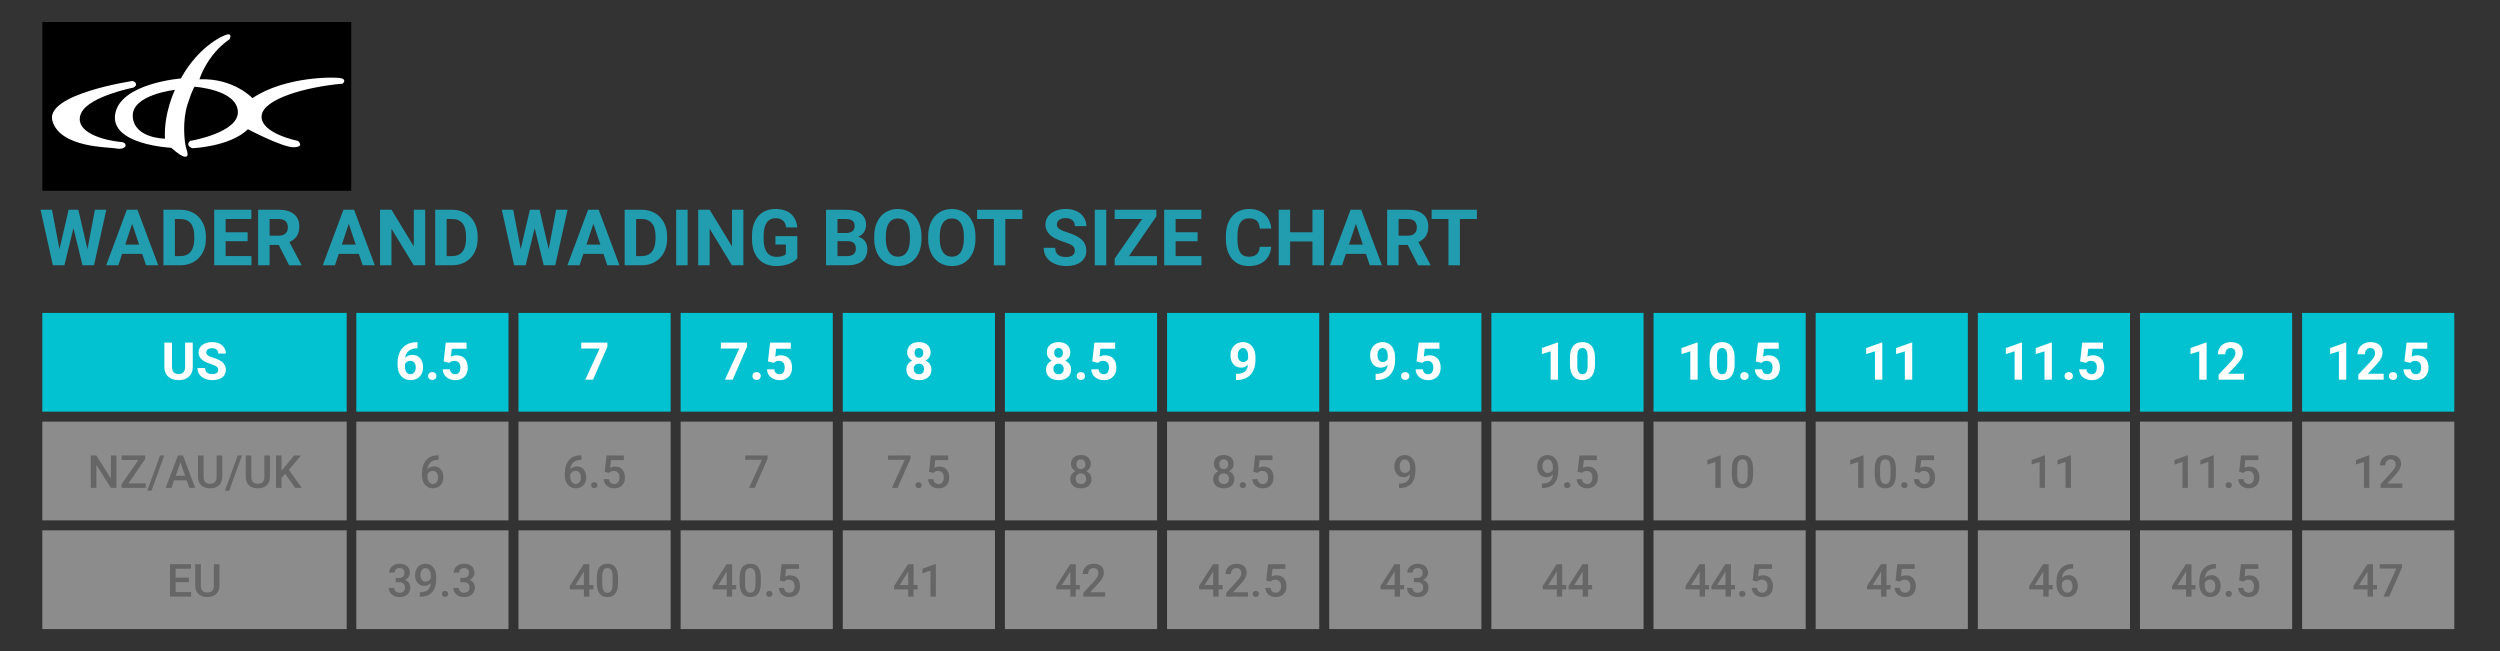 <?xml version="1.0" encoding="utf-8"?>
<!-- Generator: Adobe Illustrator 22.0.1, SVG Export Plug-In . SVG Version: 6.00 Build 0)  -->
<svg version="1.1" xmlns="http://www.w3.org/2000/svg" xmlns:xlink="http://www.w3.org/1999/xlink" x="0px" y="0px"
	 viewBox="0 0 768 200" style="enable-background:new 0 0 768 200;" xml:space="preserve">
<rect x="0" y="0" width="768" height="200" fill="#333333" stroke="none"/>
<style type="text/css">
	.st0{fill:#02C2D1;}
	.st1{opacity:0.5;enable-background:new    ;}
	.st2{fill:#E6E6E6;}
	.st3{fill:#219DAF;}
	.st4{fill:#FFFFFF;}
	.st5{fill:#666666;}
</style>
<g id="box">
	<g>
		<rect x="13" y="96.126" class="st0" width="93.5" height="30.333"/>
	</g>
	<g class="st1">
		<rect x="13" y="129.522" class="st2" width="93.5" height="30.333"/>
	</g>
	<g class="st1">
		<rect x="13" y="162.918" class="st2" width="93.5" height="30.333"/>
	</g>
	<g>
		<rect x="109.459" y="96.126" class="st0" width="46.75" height="30.333"/>
	</g>
	<g class="st1">
		<rect x="109.459" y="129.522" class="st2" width="46.75" height="30.333"/>
	</g>
	<g class="st1">
		<rect x="109.459" y="162.918" class="st2" width="46.75" height="30.333"/>
	</g>
	<g>
		<rect x="159.272" y="96.126" class="st0" width="46.75" height="30.333"/>
	</g>
	<g class="st1">
		<rect x="159.272" y="129.522" class="st2" width="46.75" height="30.333"/>
	</g>
	<g class="st1">
		<rect x="159.272" y="162.918" class="st2" width="46.75" height="30.333"/>
	</g>
	<g>
		<rect x="209.084" y="96.126" class="st0" width="46.75" height="30.333"/>
	</g>
	<g class="st1">
		<rect x="209.084" y="129.522" class="st2" width="46.75" height="30.333"/>
	</g>
	<g class="st1">
		<rect x="209.084" y="162.918" class="st2" width="46.75" height="30.333"/>
	</g>
	<g>
		<rect x="258.897" y="96.126" class="st0" width="46.75" height="30.333"/>
	</g>
	<g class="st1">
		<rect x="258.897" y="129.522" class="st2" width="46.75" height="30.333"/>
	</g>
	<g class="st1">
		<rect x="258.897" y="162.918" class="st2" width="46.75" height="30.333"/>
	</g>
	<g>
		<rect x="308.71" y="96.126" class="st0" width="46.75" height="30.333"/>
	</g>
	<g class="st1">
		<rect x="308.71" y="129.522" class="st2" width="46.75" height="30.333"/>
	</g>
	<g class="st1">
		<rect x="308.71" y="162.918" class="st2" width="46.75" height="30.333"/>
	</g>
	<g>
		<rect x="358.523" y="96.126" class="st0" width="46.75" height="30.333"/>
	</g>
	<g class="st1">
		<rect x="358.523" y="129.522" class="st2" width="46.75" height="30.333"/>
	</g>
	<g class="st1">
		<rect x="358.523" y="162.918" class="st2" width="46.75" height="30.333"/>
	</g>
	<g>
		<rect x="408.336" y="96.126" class="st0" width="46.75" height="30.333"/>
	</g>
	<g class="st1">
		<rect x="408.336" y="129.522" class="st2" width="46.75" height="30.333"/>
	</g>
	<g class="st1">
		<rect x="408.336" y="162.918" class="st2" width="46.75" height="30.333"/>
	</g>
	<g>
		<rect x="458.149" y="96.126" class="st0" width="46.75" height="30.333"/>
	</g>
	<g class="st1">
		<rect x="458.149" y="129.522" class="st2" width="46.75" height="30.333"/>
	</g>
	<g class="st1">
		<rect x="458.149" y="162.918" class="st2" width="46.75" height="30.333"/>
	</g>
	<g>
		<rect x="507.961" y="96.126" class="st0" width="46.75" height="30.333"/>
	</g>
	<g class="st1">
		<rect x="507.961" y="129.522" class="st2" width="46.75" height="30.333"/>
	</g>
	<g class="st1">
		<rect x="507.961" y="162.918" class="st2" width="46.75" height="30.333"/>
	</g>
	<g>
		<rect x="557.774" y="96.126" class="st0" width="46.75" height="30.333"/>
	</g>
	<g class="st1">
		<rect x="557.774" y="129.522" class="st2" width="46.75" height="30.333"/>
	</g>
	<g class="st1">
		<rect x="557.774" y="162.918" class="st2" width="46.75" height="30.333"/>
	</g>
	<g>
		<rect x="607.587" y="96.126" class="st0" width="46.75" height="30.333"/>
	</g>
	<g class="st1">
		<rect x="607.587" y="129.522" class="st2" width="46.75" height="30.333"/>
	</g>
	<g class="st1">
		<rect x="607.587" y="162.918" class="st2" width="46.75" height="30.333"/>
	</g>
	<g>
		<rect x="657.4" y="96.126" class="st0" width="46.75" height="30.333"/>
	</g>
	<g class="st1">
		<rect x="657.4" y="129.522" class="st2" width="46.75" height="30.333"/>
	</g>
	<g class="st1">
		<rect x="657.4" y="162.918" class="st2" width="46.75" height="30.333"/>
	</g>
	<g>
		<rect x="707.213" y="96.126" class="st0" width="46.75" height="30.333"/>
	</g>
	<g class="st1">
		<rect x="707.213" y="129.522" class="st2" width="46.75" height="30.333"/>
	</g>
	<g class="st1">
		<rect x="707.213" y="162.918" class="st2" width="46.75" height="30.333"/>
	</g>
</g>
<g id="text">
	<title>Musto_Tops_768</title>
	<g>
		<path class="st3" d="M26.862,76.576l2.297-12.141h3.504l-3.785,17.063h-3.539l-2.777-11.414l-2.777,11.414h-3.539L12.46,64.436
			h3.504l2.309,12.117l2.813-12.117h2.977L26.862,76.576z"/>
		<path class="st3" d="M43.69,77.983h-6.164l-1.172,3.516h-3.738l6.352-17.063h3.258l6.387,17.063h-3.738L43.69,77.983z
			 M38.476,75.135h4.266l-2.145-6.387L38.476,75.135z"/>
		<path class="st3" d="M50.206,81.498V64.436h5.25c1.5,0,2.842,0.338,4.025,1.014s2.107,1.637,2.771,2.883s0.996,2.662,0.996,4.248
			v0.785c0,1.586-0.326,2.996-0.979,4.23s-1.572,2.191-2.76,2.871s-2.527,1.023-4.02,1.031H50.206z M53.722,67.284v11.391h1.699
			c1.375,0,2.426-0.449,3.152-1.348s1.098-2.184,1.113-3.855v-0.902c0-1.734-0.359-3.049-1.078-3.943s-1.77-1.342-3.152-1.342
			H53.722z"/>
		<path class="st3" d="M76.069,74.104h-6.75v4.57h7.922v2.824H65.804V64.436h11.414v2.848h-7.898v4.066h6.75V74.104z"/>
		<path class="st3" d="M85.62,75.252h-2.801v6.246h-3.516V64.436h6.34c2.016,0,3.57,0.449,4.664,1.348s1.641,2.168,1.641,3.809
			c0,1.164-0.252,2.135-0.756,2.912s-1.268,1.396-2.291,1.857l3.691,6.973v0.164h-3.773L85.62,75.252z M82.819,72.405h2.836
			c0.883,0,1.566-0.225,2.051-0.674s0.727-1.068,0.727-1.857c0-0.805-0.229-1.438-0.686-1.898s-1.158-0.691-2.104-0.691h-2.824
			V72.405z"/>
		<path class="st3" d="M110.229,77.983h-6.164l-1.172,3.516h-3.738l6.352-17.063h3.258l6.387,17.063h-3.738L110.229,77.983z
			 M105.015,75.135h4.266l-2.145-6.387L105.015,75.135z"/>
		<path class="st3" d="M130.62,81.498h-3.516l-6.844-11.227v11.227h-3.516V64.436h3.516l6.855,11.25v-11.25h3.504V81.498z"/>
		<path class="st3" d="M133.69,81.498V64.436h5.25c1.5,0,2.842,0.338,4.025,1.014s2.107,1.637,2.771,2.883s0.996,2.662,0.996,4.248
			v0.785c0,1.586-0.326,2.996-0.979,4.23s-1.572,2.191-2.76,2.871s-2.527,1.023-4.02,1.031H133.69z M137.206,67.284v11.391h1.699
			c1.375,0,2.426-0.449,3.152-1.348s1.098-2.184,1.113-3.855v-0.902c0-1.734-0.359-3.049-1.078-3.943s-1.77-1.342-3.152-1.342
			H137.206z"/>
		<path class="st3" d="M168.554,76.576l2.297-12.141h3.504l-3.785,17.063h-3.539l-2.777-11.414l-2.777,11.414h-3.539l-3.785-17.063
			h3.504l2.309,12.117l2.813-12.117h2.977L168.554,76.576z"/>
		<path class="st3" d="M185.382,77.983h-6.164l-1.172,3.516h-3.738l6.352-17.063h3.258l6.387,17.063h-3.738L185.382,77.983z
			 M180.167,75.135h4.266l-2.145-6.387L180.167,75.135z"/>
		<path class="st3" d="M191.897,81.498V64.436h5.25c1.5,0,2.842,0.338,4.025,1.014s2.107,1.637,2.771,2.883s0.996,2.662,0.996,4.248
			v0.785c0,1.586-0.326,2.996-0.979,4.23s-1.572,2.191-2.76,2.871s-2.527,1.023-4.02,1.031H191.897z M195.413,67.284v11.391h1.699
			c1.375,0,2.426-0.449,3.152-1.348s1.098-2.184,1.113-3.855v-0.902c0-1.734-0.359-3.049-1.078-3.943s-1.77-1.342-3.152-1.342
			H195.413z"/>
		<path class="st3" d="M211.233,81.498h-3.516V64.436h3.516V81.498z"/>
		<path class="st3" d="M228.366,81.498h-3.516l-6.844-11.227v11.227h-3.516V64.436h3.516l6.855,11.25v-11.25h3.504V81.498z"/>
		<path class="st3" d="M244.937,79.342c-0.633,0.758-1.527,1.346-2.684,1.764s-2.438,0.627-3.844,0.627
			c-1.477,0-2.771-0.322-3.885-0.967s-1.973-1.58-2.578-2.807s-0.916-2.668-0.932-4.324v-1.16c0-1.703,0.287-3.178,0.861-4.424
			s1.402-2.199,2.484-2.859s2.35-0.99,3.803-0.99c2.023,0,3.605,0.482,4.746,1.447s1.816,2.369,2.027,4.213h-3.422
			c-0.156-0.977-0.502-1.691-1.037-2.145s-1.271-0.68-2.209-0.68c-1.195,0-2.105,0.449-2.73,1.348s-0.941,2.234-0.949,4.008v1.09
			c0,1.789,0.34,3.141,1.02,4.055s1.676,1.371,2.988,1.371c1.32,0,2.262-0.281,2.824-0.844v-2.941h-3.199v-2.59h6.715V79.342z"/>
		<path class="st3" d="M253.761,81.498V64.436h5.977c2.07,0,3.641,0.396,4.711,1.189s1.605,1.955,1.605,3.486
			c0,0.836-0.215,1.572-0.645,2.209s-1.027,1.104-1.793,1.4c0.875,0.219,1.564,0.66,2.068,1.324s0.756,1.477,0.756,2.438
			c0,1.641-0.523,2.883-1.57,3.727s-2.539,1.273-4.477,1.289H253.761z M257.276,71.584h2.602c1.773-0.031,2.66-0.738,2.66-2.121
			c0-0.773-0.225-1.33-0.674-1.67s-1.158-0.51-2.127-0.51h-2.461V71.584z M257.276,74.069v4.605h3.012
			c0.828,0,1.475-0.197,1.939-0.592s0.697-0.939,0.697-1.635c0-1.563-0.809-2.355-2.426-2.379H257.276z"/>
		<path class="st3" d="M283.093,73.354c0,1.68-0.297,3.152-0.891,4.418s-1.443,2.242-2.549,2.93s-2.373,1.031-3.803,1.031
			c-1.414,0-2.676-0.34-3.785-1.02s-1.969-1.65-2.578-2.912s-0.918-2.713-0.926-4.354v-0.844c0-1.68,0.303-3.158,0.908-4.436
			s1.461-2.258,2.566-2.941s2.369-1.025,3.791-1.025s2.686,0.342,3.791,1.025s1.961,1.664,2.566,2.941s0.908,2.752,0.908,4.424
			V73.354z M279.53,72.58c0-1.789-0.32-3.148-0.961-4.078s-1.555-1.395-2.742-1.395c-1.18,0-2.09,0.459-2.73,1.377
			s-0.965,2.264-0.973,4.037v0.832c0,1.742,0.32,3.094,0.961,4.055s1.563,1.441,2.766,1.441c1.18,0,2.086-0.463,2.719-1.389
			s0.953-2.275,0.961-4.049V72.58z"/>
		<path class="st3" d="M299.663,73.354c0,1.68-0.297,3.152-0.891,4.418s-1.443,2.242-2.549,2.93s-2.373,1.031-3.803,1.031
			c-1.414,0-2.676-0.34-3.785-1.02s-1.969-1.65-2.578-2.912s-0.918-2.713-0.926-4.354v-0.844c0-1.68,0.303-3.158,0.908-4.436
			s1.461-2.258,2.566-2.941s2.369-1.025,3.791-1.025s2.686,0.342,3.791,1.025s1.961,1.664,2.566,2.941s0.908,2.752,0.908,4.424
			V73.354z M296.101,72.58c0-1.789-0.32-3.148-0.961-4.078s-1.555-1.395-2.742-1.395c-1.18,0-2.09,0.459-2.73,1.377
			s-0.965,2.264-0.973,4.037v0.832c0,1.742,0.32,3.094,0.961,4.055s1.563,1.441,2.766,1.441c1.18,0,2.086-0.463,2.719-1.389
			s0.953-2.275,0.961-4.049V72.58z"/>
		<path class="st3" d="M314.065,67.284h-5.227v14.215h-3.516V67.284h-5.156v-2.848h13.898V67.284z"/>
		<path class="st3" d="M330.19,77.022c0-0.664-0.234-1.174-0.703-1.529s-1.313-0.73-2.531-1.125s-2.184-0.783-2.895-1.166
			c-1.938-1.047-2.906-2.457-2.906-4.23c0-0.922,0.26-1.744,0.779-2.467s1.266-1.287,2.238-1.693s2.064-0.609,3.275-0.609
			c1.219,0,2.305,0.221,3.258,0.662s1.693,1.064,2.221,1.869s0.791,1.719,0.791,2.742h-3.516c0-0.781-0.246-1.389-0.738-1.822
			s-1.184-0.65-2.074-0.65c-0.859,0-1.527,0.182-2.004,0.545s-0.715,0.842-0.715,1.436c0,0.555,0.279,1.02,0.838,1.395
			s1.381,0.727,2.467,1.055c2,0.602,3.457,1.348,4.371,2.238s1.371,2,1.371,3.328c0,1.477-0.559,2.635-1.676,3.475
			s-2.621,1.26-4.512,1.26c-1.313,0-2.508-0.24-3.586-0.721s-1.9-1.139-2.467-1.975s-0.85-1.805-0.85-2.906h3.527
			c0,1.883,1.125,2.824,3.375,2.824c0.836,0,1.488-0.17,1.957-0.51S330.19,77.631,330.19,77.022z"/>
		<path class="st3" d="M339.835,81.498h-3.516V64.436h3.516V81.498z"/>
		<path class="st3" d="M346.819,78.674h8.602v2.824h-12.996v-2.063l8.438-12.152h-8.426v-2.848h12.797v2.016L346.819,78.674z"/>
		<path class="st3" d="M367.901,74.104h-6.75v4.57h7.922v2.824h-11.438V64.436h11.414v2.848h-7.898v4.066h6.75V74.104z"/>
		<path class="st3" d="M390.507,75.815c-0.133,1.836-0.811,3.281-2.033,4.336s-2.834,1.582-4.834,1.582
			c-2.188,0-3.908-0.736-5.162-2.209s-1.881-3.494-1.881-6.064v-1.043c0-1.641,0.289-3.086,0.867-4.336s1.404-2.209,2.479-2.877
			s2.322-1.002,3.744-1.002c1.969,0,3.555,0.527,4.758,1.582s1.898,2.535,2.086,4.441h-3.516c-0.086-1.102-0.393-1.9-0.92-2.396
			s-1.33-0.744-2.408-0.744c-1.172,0-2.049,0.42-2.631,1.26s-0.881,2.143-0.896,3.908v1.289c0,1.844,0.279,3.191,0.838,4.043
			s1.439,1.277,2.643,1.277c1.086,0,1.896-0.248,2.432-0.744s0.842-1.264,0.92-2.303H390.507z"/>
		<path class="st3" d="M406.702,81.498h-3.516v-7.313h-6.855v7.313h-3.516V64.436h3.516v6.914h6.855v-6.914h3.516V81.498z"/>
		<path class="st3" d="M419.616,77.983h-6.164l-1.172,3.516h-3.738l6.352-17.063h3.258l6.387,17.063H420.8L419.616,77.983z
			 M414.401,75.135h4.266l-2.145-6.387L414.401,75.135z"/>
		<path class="st3" d="M432.448,75.252h-2.801v6.246h-3.516V64.436h6.34c2.016,0,3.57,0.449,4.664,1.348s1.641,2.168,1.641,3.809
			c0,1.164-0.252,2.135-0.756,2.912s-1.268,1.396-2.291,1.857l3.691,6.973v0.164h-3.773L432.448,75.252z M429.647,72.405h2.836
			c0.883,0,1.566-0.225,2.051-0.674s0.727-1.068,0.727-1.857c0-0.805-0.229-1.438-0.686-1.898s-1.158-0.691-2.104-0.691h-2.824
			V72.405z"/>
		<path class="st3" d="M453.706,67.284h-5.227v14.215h-3.516V67.284h-5.156v-2.848h13.898V67.284z"/>
	</g>
	<g>
		<path class="st4" d="M59.214,105.251v7.492c0,1.245-0.39,2.229-1.168,2.953c-0.779,0.724-1.843,1.086-3.191,1.086
			c-1.328,0-2.383-0.352-3.164-1.055s-1.18-1.669-1.195-2.898v-7.578h2.344v7.508c0,0.745,0.178,1.288,0.535,1.629
			c0.356,0.341,0.85,0.512,1.48,0.512c1.317,0,1.987-0.692,2.008-2.078v-7.57H59.214z"/>
		<path class="st4" d="M67.034,113.641c0-0.442-0.156-0.782-0.469-1.02c-0.313-0.237-0.875-0.487-1.688-0.75
			c-0.813-0.263-1.456-0.522-1.93-0.777c-1.292-0.698-1.938-1.638-1.938-2.82c0-0.614,0.173-1.163,0.52-1.645
			c0.346-0.481,0.844-0.858,1.492-1.129c0.648-0.271,1.376-0.406,2.184-0.406c0.813,0,1.536,0.147,2.172,0.441
			c0.635,0.294,1.129,0.71,1.48,1.246c0.352,0.537,0.527,1.146,0.527,1.828h-2.344c0-0.521-0.164-0.926-0.492-1.215
			s-0.789-0.434-1.383-0.434c-0.573,0-1.019,0.121-1.336,0.363c-0.318,0.242-0.477,0.562-0.477,0.957c0,0.37,0.186,0.68,0.559,0.93
			c0.372,0.25,0.92,0.484,1.645,0.703c1.333,0.401,2.305,0.898,2.914,1.492s0.914,1.333,0.914,2.219
			c0,0.984-0.373,1.757-1.117,2.316c-0.745,0.56-1.748,0.84-3.008,0.84c-0.875,0-1.672-0.16-2.391-0.48s-1.267-0.759-1.645-1.316
			c-0.378-0.557-0.566-1.203-0.566-1.938h2.352c0,1.255,0.75,1.883,2.25,1.883c0.557,0,0.992-0.113,1.305-0.34
			S67.034,114.048,67.034,113.641z"/>
	</g>
	<g>
		<path class="st5" d="M35.775,149.876h-1.729l-4.437-7.062v7.062h-1.729v-9.953h1.729l4.45,7.089v-7.089h1.716V149.876z"/>
		<path class="st5" d="M39.446,148.495h5.318v1.381h-7.41v-1.121l5.147-7.438h-5.113v-1.395H44.6v1.094L39.446,148.495z"/>
		<path class="st5" d="M46.555,150.73H45.25l3.917-10.808h1.306L46.555,150.73z"/>
		<path class="st5" d="M57.356,147.558H53.5l-0.807,2.317h-1.798l3.76-9.953h1.552l3.767,9.953h-1.805L57.356,147.558z
			 M53.986,146.164h2.885l-1.442-4.129L53.986,146.164z"/>
		<path class="st5" d="M68.266,139.923v6.651c0,1.057-0.338,1.895-1.015,2.512s-1.578,0.926-2.704,0.926
			c-1.139,0-2.044-0.304-2.714-0.913s-1.005-1.453-1.005-2.533v-6.645h1.723v6.658c0,0.666,0.168,1.173,0.506,1.524
			s0.834,0.526,1.49,0.526c1.331,0,1.996-0.702,1.996-2.105v-6.604H68.266z"/>
		<path class="st5" d="M70.419,150.73h-1.306l3.917-10.808h1.306L70.419,150.73z"/>
		<path class="st5" d="M82.929,139.923v6.651c0,1.057-0.338,1.895-1.015,2.512s-1.578,0.926-2.704,0.926
			c-1.139,0-2.044-0.304-2.714-0.913s-1.005-1.453-1.005-2.533v-6.645h1.723v6.658c0,0.666,0.168,1.173,0.506,1.524
			s0.834,0.526,1.49,0.526c1.331,0,1.996-0.702,1.996-2.105v-6.604H82.929z"/>
		<path class="st5" d="M87.632,145.576l-1.128,1.196v3.104h-1.729v-9.953h1.729v4.669l0.957-1.183l2.912-3.486h2.092l-3.698,4.409
			l3.91,5.544h-2.051L87.632,145.576z"/>
	</g>
	<g>
		<g>
			<rect x="13" y="6.748" width="94.891" height="51.853"/>
		</g>
		<g>
			<path class="st4" d="M40.958,26.91c0,0-13.46,2.657-15.945,7.692s4.321,8.232,12.531,9.074c0,0,0.951,0.108,1.037,0.907
				c0.086,0.799-1.275,1.404-3.111,0.994c-1.836-0.411-16.895-0.086-19.358-8.383s24.587-12.315,24.587-12.315
				s0.929,0.194,1.08,0.907C41.93,26.5,40.958,26.91,40.958,26.91z"/>
		</g>
		<g>
			<path class="st4" d="M105.083,24.101c-1.426-0.562-17.446-0.789-27.525,6.05c0,0-5.798-6.239-16.29-5.79
				c0,0,2.273-7.519,9.26-12.315c0,0,0.721-1.383-0.272-1.512c-0.994-0.13-9.074,3.327-14.692,13.568
				c0,0-18.602,1.448-20.179,10.932c-1.577,9.485,17.241,10.371,17.241,10.371s2.571,2.377,3.846,2.679
				c1.275,0.303,1.426-0.427,0.778-2.374s-1.281-8.602,0.375-13.7c1.656-5.099,2.175-5.358,2.175-5.358s12.747,0.821,13.266,7.476
				c0.519,6.654-14.648,9.161-14.648,9.161s-0.735,0.497-0.562,1.21c0.173,0.713,1.253,1.037,1.253,1.037s11.472-0.432,17.068-5.833
				c0,0,10.673,5.639,14.087,5.531c3.414-0.108,1.296-1.944,1.296-1.944s-11.537-2.269-11.192-7.648s14.195-9.031,24.889-9.938
				C105.256,25.7,106.509,24.663,105.083,24.101z M50.68,42.596c0,0-9.485-0.043-9.895-6.784c-0.411-6.741,12.963-8.21,12.963-8.21
				S50.248,34.71,50.68,42.596z"/>
		</g>
	</g>
	<g>
		<path class="st5" d="M58.036,178.829h-4.088v3.063h4.778v1.381h-6.508v-9.953h6.46v1.395h-4.73v2.748h4.088V178.829z"/>
		<path class="st5" d="M67.415,173.319v6.651c0,1.057-0.338,1.895-1.015,2.512s-1.578,0.926-2.704,0.926
			c-1.139,0-2.044-0.304-2.714-0.913s-1.005-1.453-1.005-2.533v-6.645H61.7v6.658c0,0.666,0.168,1.173,0.506,1.524
			s0.834,0.526,1.49,0.526c1.331,0,1.996-0.702,1.996-2.105v-6.604H67.415z"/>
	</g>
	<g>
		<path class="st4" d="M128.25,105.134v1.859h-0.219c-1.021,0.016-1.843,0.281-2.465,0.797c-0.623,0.516-0.996,1.232-1.121,2.148
			c0.604-0.614,1.367-0.922,2.289-0.922c0.989,0,1.776,0.354,2.359,1.063c0.583,0.708,0.875,1.641,0.875,2.797
			c0,0.74-0.16,1.409-0.48,2.008c-0.32,0.599-0.773,1.065-1.359,1.398c-0.586,0.333-1.249,0.5-1.988,0.5
			c-1.198,0-2.166-0.417-2.902-1.25c-0.737-0.833-1.105-1.945-1.105-3.336v-0.813c0-1.234,0.233-2.324,0.699-3.27
			c0.466-0.945,1.135-1.677,2.008-2.195c0.872-0.518,1.884-0.78,3.035-0.785H128.25z M126.047,110.837
			c-0.365,0-0.695,0.095-0.992,0.285s-0.516,0.44-0.656,0.752v0.686c0,0.754,0.148,1.343,0.445,1.766
			c0.297,0.424,0.713,0.636,1.25,0.636c0.484,0,0.876-0.191,1.176-0.573c0.299-0.382,0.449-0.877,0.449-1.485
			c0-0.619-0.151-1.118-0.453-1.497C126.964,111.027,126.558,110.837,126.047,110.837z"/>
		<path class="st4" d="M131.516,115.516c0-0.359,0.121-0.651,0.363-0.875c0.242-0.224,0.545-0.336,0.91-0.336
			c0.37,0,0.676,0.112,0.918,0.336c0.242,0.224,0.363,0.516,0.363,0.875c0,0.354-0.12,0.642-0.359,0.863
			c-0.24,0.222-0.547,0.332-0.922,0.332c-0.37,0-0.675-0.11-0.914-0.332C131.636,116.159,131.516,115.871,131.516,115.516z"/>
		<path class="st4" d="M136.29,111.032l0.656-5.781h6.375v1.883h-4.523l-0.281,2.445c0.536-0.286,1.106-0.43,1.711-0.43
			c1.083,0,1.932,0.336,2.547,1.008c0.614,0.672,0.922,1.612,0.922,2.82c0,0.734-0.155,1.392-0.465,1.973
			c-0.31,0.581-0.754,1.031-1.332,1.352s-1.261,0.48-2.047,0.48c-0.688,0-1.326-0.14-1.914-0.418
			c-0.589-0.278-1.054-0.67-1.395-1.176c-0.341-0.505-0.522-1.081-0.543-1.727h2.234c0.047,0.474,0.212,0.843,0.496,1.105
			c0.284,0.263,0.655,0.395,1.113,0.395c0.51,0,0.903-0.184,1.18-0.551c0.276-0.367,0.414-0.887,0.414-1.559
			c0-0.646-0.159-1.141-0.477-1.484c-0.318-0.344-0.769-0.516-1.352-0.516c-0.537,0-0.972,0.141-1.305,0.422l-0.219,0.203
			L136.29,111.032z"/>
	</g>
	<g>
		<path class="st5" d="M134.746,139.875v1.374h-0.205c-0.93,0.014-1.672,0.269-2.229,0.766s-0.886,1.201-0.991,2.112
			c0.533-0.561,1.214-0.841,2.044-0.841c0.879,0,1.573,0.31,2.082,0.93s0.762,1.419,0.762,2.399c0,1.012-0.297,1.831-0.892,2.458
			s-1.375,0.94-2.341,0.94c-0.994,0-1.799-0.367-2.417-1.101s-0.926-1.695-0.926-2.885v-0.567c0-1.746,0.425-3.113,1.275-4.102
			s2.072-1.483,3.667-1.483H134.746z M132.962,144.626c-0.365,0-0.698,0.103-1.001,0.308s-0.525,0.479-0.667,0.82v0.506
			c0,0.738,0.155,1.325,0.465,1.76s0.711,0.653,1.203,0.653s0.882-0.185,1.169-0.554s0.431-0.854,0.431-1.456
			s-0.146-1.091-0.438-1.47S133.445,144.626,132.962,144.626z"/>
	</g>
	<g>
		<path class="st5" d="M121.587,177.537h1.012c0.51-0.004,0.915-0.137,1.213-0.396s0.448-0.636,0.448-1.128
			c0-0.474-0.124-0.842-0.373-1.104s-0.628-0.393-1.138-0.393c-0.447,0-0.813,0.129-1.101,0.386s-0.431,0.594-0.431,1.008h-1.661
			c0-0.51,0.136-0.975,0.407-1.395s0.649-0.746,1.135-0.981s1.029-0.352,1.63-0.352c0.994,0,1.774,0.25,2.341,0.749
			s0.851,1.193,0.851,2.082c0,0.447-0.143,0.867-0.427,1.261s-0.653,0.691-1.104,0.892c0.547,0.187,0.963,0.481,1.248,0.882
			s0.427,0.879,0.427,1.436c0,0.893-0.307,1.604-0.919,2.133s-1.418,0.793-2.417,0.793c-0.957,0-1.741-0.255-2.352-0.766
			s-0.916-1.189-0.916-2.037h1.661c0,0.438,0.147,0.793,0.441,1.066s0.689,0.41,1.186,0.41c0.515,0,0.92-0.137,1.217-0.41
			s0.444-0.67,0.444-1.189c0-0.524-0.155-0.927-0.465-1.21s-0.77-0.424-1.381-0.424h-0.978V177.537z"/>
		<path class="st5" d="M132.333,179.109c-0.556,0.588-1.206,0.882-1.948,0.882c-0.875,0-1.572-0.307-2.092-0.919
			s-0.779-1.418-0.779-2.417c0-0.656,0.132-1.251,0.396-1.784s0.64-0.948,1.128-1.244s1.053-0.444,1.695-0.444
			c1.002,0,1.798,0.374,2.386,1.121s0.882,1.748,0.882,3.001v0.465c0,1.795-0.406,3.165-1.217,4.108s-2.021,1.422-3.63,1.436h-0.198
			v-1.374h0.239c0.98-0.014,1.732-0.25,2.256-0.708S132.269,180.066,132.333,179.109z M130.733,178.692
			c0.333,0,0.645-0.096,0.937-0.287s0.517-0.456,0.677-0.793v-0.649c0-0.734-0.15-1.324-0.451-1.771s-0.69-0.67-1.169-0.67
			s-0.86,0.197-1.145,0.591s-0.427,0.892-0.427,1.494c0,0.625,0.144,1.128,0.431,1.511S130.255,178.692,130.733,178.692z"/>
		<path class="st5" d="M136.722,181.522c0.31,0,0.549,0.088,0.718,0.263s0.253,0.396,0.253,0.66c0,0.26-0.084,0.475-0.253,0.646
			s-0.408,0.256-0.718,0.256c-0.296,0-0.531-0.084-0.704-0.253s-0.26-0.385-0.26-0.649s0.084-0.484,0.253-0.66
			S136.417,181.522,136.722,181.522z"/>
		<path class="st5" d="M141.411,177.537h1.012c0.51-0.004,0.915-0.137,1.213-0.396s0.448-0.636,0.448-1.128
			c0-0.474-0.124-0.842-0.373-1.104s-0.628-0.393-1.138-0.393c-0.447,0-0.813,0.129-1.101,0.386s-0.431,0.594-0.431,1.008h-1.661
			c0-0.51,0.136-0.975,0.407-1.395s0.649-0.746,1.135-0.981s1.029-0.352,1.63-0.352c0.994,0,1.774,0.25,2.341,0.749
			s0.851,1.193,0.851,2.082c0,0.447-0.143,0.867-0.427,1.261s-0.653,0.691-1.104,0.892c0.547,0.187,0.963,0.481,1.248,0.882
			s0.427,0.879,0.427,1.436c0,0.893-0.307,1.604-0.919,2.133s-1.418,0.793-2.417,0.793c-0.957,0-1.741-0.255-2.352-0.766
			s-0.916-1.189-0.916-2.037h1.661c0,0.438,0.147,0.793,0.441,1.066s0.689,0.41,1.186,0.41c0.515,0,0.92-0.137,1.217-0.41
			s0.444-0.67,0.444-1.189c0-0.524-0.155-0.927-0.465-1.21s-0.77-0.424-1.381-0.424h-0.978V177.537z"/>
	</g>
	<g>
		<path class="st4" d="M186.586,106.511l-4.398,10.115h-2.383l4.406-9.555h-5.656v-1.82h8.031V106.511z"/>
	</g>
	<g>
		<path class="st5" d="M178.625,139.875v1.374h-0.205c-0.93,0.014-1.672,0.269-2.229,0.766s-0.886,1.201-0.991,2.112
			c0.533-0.561,1.214-0.841,2.044-0.841c0.879,0,1.573,0.31,2.082,0.93s0.762,1.419,0.762,2.399c0,1.012-0.297,1.831-0.892,2.458
			s-1.375,0.94-2.341,0.94c-0.994,0-1.799-0.367-2.417-1.101s-0.926-1.695-0.926-2.885v-0.567c0-1.746,0.425-3.113,1.275-4.102
			s2.072-1.483,3.667-1.483H178.625z M176.841,144.626c-0.365,0-0.698,0.103-1.001,0.308s-0.525,0.479-0.667,0.82v0.506
			c0,0.738,0.155,1.325,0.465,1.76s0.711,0.653,1.203,0.653s0.882-0.185,1.169-0.554s0.431-0.854,0.431-1.456
			s-0.146-1.091-0.438-1.47S177.324,144.626,176.841,144.626z"/>
		<path class="st5" d="M182.556,148.126c0.31,0,0.549,0.088,0.718,0.263s0.253,0.396,0.253,0.66c0,0.26-0.084,0.475-0.253,0.646
			s-0.408,0.256-0.718,0.256c-0.296,0-0.531-0.084-0.704-0.253s-0.26-0.385-0.26-0.649s0.084-0.484,0.253-0.66
			S182.25,148.126,182.556,148.126z"/>
		<path class="st5" d="M185.769,144.94l0.54-5.018h5.346v1.436h-3.965l-0.273,2.379c0.46-0.264,0.98-0.396,1.559-0.396
			c0.948,0,1.685,0.303,2.211,0.909s0.79,1.422,0.79,2.447c0,1.012-0.292,1.817-0.875,2.417s-1.383,0.899-2.399,0.899
			c-0.912,0-1.667-0.259-2.266-0.776s-0.924-1.2-0.974-2.047h1.606c0.064,0.483,0.237,0.854,0.52,1.111s0.652,0.386,1.107,0.386
			c0.51,0,0.908-0.182,1.193-0.547s0.427-0.861,0.427-1.49c0-0.606-0.157-1.086-0.472-1.439s-0.748-0.53-1.299-0.53
			c-0.301,0-0.556,0.04-0.766,0.12s-0.438,0.236-0.684,0.468L185.769,144.94z"/>
	</g>
	<g>
		<path class="st5" d="M181.031,179.724h1.237v1.333h-1.237v2.215h-1.661v-2.215h-4.3l-0.048-1.012l4.293-6.727h1.716V179.724z
			 M176.766,179.724h2.604v-4.156l-0.123,0.219L176.766,179.724z"/>
		<path class="st5" d="M189.856,179.082c0,1.431-0.268,2.51-0.803,3.237s-1.35,1.09-2.444,1.09c-1.076,0-1.886-0.354-2.43-1.063
			s-0.824-1.758-0.837-3.148v-1.723c0-1.431,0.268-2.504,0.803-3.22s1.353-1.073,2.451-1.073c1.089,0,1.901,0.349,2.437,1.046
			s0.81,1.741,0.824,3.131V179.082z M188.195,177.222c0-0.934-0.127-1.619-0.383-2.054s-0.661-0.653-1.217-0.653
			c-0.542,0-0.941,0.206-1.196,0.619s-0.39,1.056-0.403,1.931v2.256c0,0.93,0.13,1.623,0.39,2.078s0.667,0.684,1.224,0.684
			c0.533,0,0.927-0.211,1.183-0.632s0.39-1.081,0.403-1.979V177.222z"/>
	</g>
	<g>
		<path class="st4" d="M229.485,106.511l-4.398,10.115h-2.383l4.406-9.555h-5.656v-1.82h8.031V106.511z"/>
		<path class="st4" d="M231.142,115.516c0-0.359,0.121-0.651,0.363-0.875c0.242-0.224,0.545-0.336,0.91-0.336
			c0.37,0,0.676,0.112,0.918,0.336c0.242,0.224,0.363,0.516,0.363,0.875c0,0.354-0.12,0.642-0.359,0.863
			c-0.24,0.222-0.547,0.332-0.922,0.332c-0.37,0-0.675-0.11-0.914-0.332C231.261,116.159,231.142,115.871,231.142,115.516z"/>
		<path class="st4" d="M235.915,111.032l0.656-5.781h6.375v1.883h-4.523l-0.281,2.445c0.536-0.286,1.106-0.43,1.711-0.43
			c1.083,0,1.932,0.336,2.547,1.008c0.614,0.672,0.922,1.612,0.922,2.82c0,0.734-0.155,1.392-0.465,1.973
			c-0.31,0.581-0.754,1.031-1.332,1.352s-1.261,0.48-2.047,0.48c-0.688,0-1.326-0.14-1.914-0.418
			c-0.589-0.278-1.054-0.67-1.395-1.176c-0.341-0.505-0.522-1.081-0.543-1.727h2.234c0.047,0.474,0.212,0.843,0.496,1.105
			c0.284,0.263,0.655,0.395,1.113,0.395c0.51,0,0.903-0.184,1.18-0.551c0.276-0.367,0.414-0.887,0.414-1.559
			c0-0.646-0.159-1.141-0.477-1.484c-0.318-0.344-0.769-0.516-1.352-0.516c-0.537,0-0.972,0.141-1.305,0.422l-0.219,0.203
			L235.915,111.032z"/>
	</g>
	<g>
		<path class="st5" d="M235.828,140.846l-3.979,9.03h-1.743l3.972-8.62h-5.147v-1.333h6.897V140.846z"/>
	</g>
	<g>
		<path class="st5" d="M224.911,179.724h1.237v1.333h-1.237v2.215h-1.661v-2.215h-4.3l-0.048-1.012l4.293-6.727h1.716V179.724z
			 M220.645,179.724h2.604v-4.156l-0.123,0.219L220.645,179.724z"/>
		<path class="st5" d="M233.736,179.082c0,1.431-0.268,2.51-0.803,3.237s-1.35,1.09-2.444,1.09c-1.076,0-1.886-0.354-2.43-1.063
			s-0.824-1.758-0.837-3.148v-1.723c0-1.431,0.268-2.504,0.803-3.22s1.353-1.073,2.451-1.073c1.089,0,1.901,0.349,2.437,1.046
			s0.81,1.741,0.824,3.131V179.082z M232.075,177.222c0-0.934-0.127-1.619-0.383-2.054s-0.661-0.653-1.217-0.653
			c-0.542,0-0.941,0.206-1.196,0.619s-0.39,1.056-0.403,1.931v2.256c0,0.93,0.13,1.623,0.39,2.078s0.667,0.684,1.224,0.684
			c0.533,0,0.927-0.211,1.183-0.632s0.39-1.081,0.403-1.979V177.222z"/>
		<path class="st5" d="M236.347,181.522c0.31,0,0.549,0.088,0.718,0.263s0.253,0.396,0.253,0.66c0,0.26-0.084,0.475-0.253,0.646
			s-0.408,0.256-0.718,0.256c-0.296,0-0.531-0.084-0.704-0.253s-0.26-0.385-0.26-0.649s0.084-0.484,0.253-0.66
			S236.042,181.522,236.347,181.522z"/>
		<path class="st5" d="M239.56,178.337l0.54-5.018h5.346v1.436h-3.965l-0.273,2.379c0.46-0.264,0.98-0.396,1.559-0.396
			c0.948,0,1.685,0.303,2.211,0.909s0.79,1.422,0.79,2.447c0,1.012-0.292,1.817-0.875,2.417s-1.383,0.899-2.399,0.899
			c-0.912,0-1.667-0.259-2.266-0.776s-0.924-1.2-0.974-2.047h1.606c0.064,0.483,0.237,0.854,0.52,1.111s0.652,0.386,1.107,0.386
			c0.51,0,0.908-0.182,1.193-0.547s0.427-0.861,0.427-1.49c0-0.606-0.157-1.086-0.472-1.439s-0.748-0.53-1.299-0.53
			c-0.301,0-0.556,0.04-0.766,0.12s-0.438,0.236-0.684,0.468L239.56,178.337z"/>
	</g>
	<g>
		<path class="st4" d="M285.892,108.274c0,0.552-0.138,1.042-0.414,1.469c-0.276,0.427-0.656,0.769-1.141,1.023
			c0.552,0.266,0.989,0.632,1.313,1.098c0.323,0.466,0.484,1.015,0.484,1.645c0,1.011-0.344,1.809-1.031,2.395
			s-1.623,0.879-2.805,0.879c-1.183,0-2.12-0.294-2.813-0.883c-0.693-0.588-1.039-1.385-1.039-2.391c0-0.63,0.161-1.18,0.484-1.648
			c0.323-0.469,0.758-0.833,1.305-1.094c-0.484-0.255-0.863-0.596-1.137-1.023c-0.273-0.427-0.41-0.917-0.41-1.469
			c0-0.969,0.323-1.741,0.969-2.316c0.646-0.575,1.523-0.863,2.633-0.863c1.104,0,1.98,0.285,2.629,0.855
			S285.892,107.295,285.892,108.274z M283.869,113.345c0-0.495-0.144-0.891-0.43-1.188c-0.287-0.297-0.672-0.445-1.156-0.445
			c-0.479,0-0.862,0.147-1.148,0.441c-0.287,0.294-0.43,0.691-0.43,1.191c0,0.484,0.141,0.875,0.422,1.172s0.672,0.445,1.172,0.445
			c0.489,0,0.874-0.143,1.152-0.43C283.729,114.246,283.869,113.85,283.869,113.345z M283.634,108.384
			c0-0.442-0.117-0.798-0.352-1.066c-0.234-0.268-0.565-0.402-0.992-0.402c-0.422,0-0.75,0.13-0.984,0.391
			c-0.234,0.261-0.352,0.62-0.352,1.078c0,0.453,0.117,0.818,0.352,1.094c0.234,0.276,0.565,0.414,0.992,0.414
			c0.427,0,0.756-0.138,0.988-0.414C283.518,109.201,283.634,108.837,283.634,108.384z"/>
	</g>
	<g>
		<path class="st5" d="M279.707,140.846l-3.979,9.03h-1.743l3.972-8.62h-5.147v-1.333h6.897V140.846z"/>
		<path class="st5" d="M282.182,148.126c0.31,0,0.549,0.088,0.718,0.263s0.253,0.396,0.253,0.66c0,0.26-0.084,0.475-0.253,0.646
			s-0.408,0.256-0.718,0.256c-0.296,0-0.531-0.084-0.704-0.253s-0.26-0.385-0.26-0.649s0.084-0.484,0.253-0.66
			S281.876,148.126,282.182,148.126z"/>
		<path class="st5" d="M285.395,144.94l0.54-5.018h5.346v1.436h-3.965l-0.273,2.379c0.46-0.264,0.98-0.396,1.559-0.396
			c0.948,0,1.685,0.303,2.211,0.909s0.79,1.422,0.79,2.447c0,1.012-0.292,1.817-0.875,2.417s-1.383,0.899-2.399,0.899
			c-0.912,0-1.667-0.259-2.266-0.776s-0.924-1.2-0.974-2.047h1.606c0.064,0.483,0.237,0.854,0.52,1.111s0.652,0.386,1.107,0.386
			c0.51,0,0.908-0.182,1.193-0.547s0.427-0.861,0.427-1.49c0-0.606-0.157-1.086-0.472-1.439s-0.748-0.53-1.299-0.53
			c-0.301,0-0.556,0.04-0.766,0.12s-0.438,0.236-0.684,0.468L285.395,144.94z"/>
	</g>
	<g>
		<path class="st5" d="M280.657,179.724h1.237v1.333h-1.237v2.215h-1.661v-2.215h-4.3l-0.048-1.012l4.293-6.727h1.716V179.724z
			 M276.392,179.724h2.604v-4.156l-0.123,0.219L276.392,179.724z"/>
		<path class="st5" d="M287.493,183.272h-1.654v-7.996l-2.44,0.832v-1.395l3.883-1.429h0.212V183.272z"/>
	</g>
	<g>
		<path class="st4" d="M328.791,108.274c0,0.552-0.138,1.042-0.414,1.469c-0.276,0.427-0.656,0.769-1.141,1.023
			c0.552,0.266,0.989,0.632,1.313,1.098c0.323,0.466,0.484,1.015,0.484,1.645c0,1.011-0.344,1.809-1.031,2.395
			s-1.623,0.879-2.805,0.879c-1.183,0-2.12-0.294-2.813-0.883c-0.693-0.588-1.039-1.385-1.039-2.391c0-0.63,0.161-1.18,0.484-1.648
			c0.323-0.469,0.758-0.833,1.305-1.094c-0.484-0.255-0.863-0.596-1.137-1.023c-0.273-0.427-0.41-0.917-0.41-1.469
			c0-0.969,0.323-1.741,0.969-2.316c0.646-0.575,1.523-0.863,2.633-0.863c1.104,0,1.98,0.285,2.629,0.855
			S328.791,107.295,328.791,108.274z M326.768,113.345c0-0.495-0.144-0.891-0.43-1.188c-0.287-0.297-0.672-0.445-1.156-0.445
			c-0.479,0-0.862,0.147-1.148,0.441c-0.287,0.294-0.43,0.691-0.43,1.191c0,0.484,0.141,0.875,0.422,1.172s0.672,0.445,1.172,0.445
			c0.489,0,0.874-0.143,1.152-0.43C326.628,114.246,326.768,113.85,326.768,113.345z M326.533,108.384
			c0-0.442-0.117-0.798-0.352-1.066c-0.234-0.268-0.565-0.402-0.992-0.402c-0.422,0-0.75,0.13-0.984,0.391
			c-0.234,0.261-0.352,0.62-0.352,1.078c0,0.453,0.117,0.818,0.352,1.094c0.234,0.276,0.565,0.414,0.992,0.414
			c0.427,0,0.756-0.138,0.988-0.414C326.417,109.201,326.533,108.837,326.533,108.384z"/>
		<path class="st4" d="M330.768,115.516c0-0.359,0.121-0.651,0.363-0.875c0.242-0.224,0.545-0.336,0.91-0.336
			c0.37,0,0.676,0.112,0.918,0.336c0.242,0.224,0.363,0.516,0.363,0.875c0,0.354-0.12,0.642-0.359,0.863
			c-0.24,0.222-0.547,0.332-0.922,0.332c-0.37,0-0.675-0.11-0.914-0.332C330.887,116.159,330.768,115.871,330.768,115.516z"/>
		<path class="st4" d="M335.541,111.032l0.656-5.781h6.375v1.883h-4.523l-0.281,2.445c0.536-0.286,1.106-0.43,1.711-0.43
			c1.083,0,1.932,0.336,2.547,1.008c0.614,0.672,0.922,1.612,0.922,2.82c0,0.734-0.155,1.392-0.465,1.973
			c-0.31,0.581-0.754,1.031-1.332,1.352s-1.261,0.48-2.047,0.48c-0.688,0-1.326-0.14-1.914-0.418
			c-0.589-0.278-1.054-0.67-1.395-1.176c-0.341-0.505-0.522-1.081-0.543-1.727h2.234c0.047,0.474,0.212,0.843,0.496,1.105
			c0.284,0.263,0.655,0.395,1.113,0.395c0.51,0,0.903-0.184,1.18-0.551c0.276-0.367,0.414-0.887,0.414-1.559
			c0-0.646-0.159-1.141-0.477-1.484c-0.318-0.344-0.769-0.516-1.352-0.516c-0.537,0-0.972,0.141-1.305,0.422l-0.219,0.203
			L335.541,111.032z"/>
	</g>
	<g>
		<path class="st5" d="M335.098,142.548c0,0.488-0.125,0.922-0.376,1.302s-0.592,0.68-1.025,0.899c0.52,0.242,0.919,0.572,1.2,0.991
			s0.42,0.893,0.42,1.422c0,0.875-0.296,1.569-0.889,2.082s-1.381,0.769-2.365,0.769c-0.989,0-1.781-0.257-2.375-0.772
			s-0.892-1.208-0.892-2.078c0-0.533,0.141-1.012,0.424-1.436s0.679-0.75,1.189-0.978c-0.428-0.219-0.767-0.519-1.015-0.899
			s-0.373-0.814-0.373-1.302c0-0.848,0.273-1.52,0.82-2.017s1.285-0.745,2.215-0.745c0.934,0,1.675,0.249,2.222,0.745
			S335.098,141.7,335.098,142.548z M333.656,147.08c0-0.492-0.147-0.89-0.441-1.193s-0.683-0.455-1.166-0.455
			s-0.869,0.15-1.159,0.451s-0.434,0.7-0.434,1.196c0,0.488,0.143,0.877,0.427,1.169s0.678,0.438,1.179,0.438
			s0.892-0.141,1.172-0.424S333.656,147.586,333.656,147.08z M333.444,142.609c0-0.433-0.125-0.79-0.376-1.07
			s-0.588-0.42-1.012-0.42s-0.759,0.133-1.005,0.4s-0.369,0.63-0.369,1.09c0,0.456,0.124,0.818,0.373,1.087s0.584,0.403,1.008,0.403
			s0.76-0.134,1.008-0.403S333.444,143.065,333.444,142.609z"/>
	</g>
	<g>
		<path class="st5" d="M330.47,179.724h1.237v1.333h-1.237v2.215h-1.661v-2.215h-4.3l-0.048-1.012l4.293-6.727h1.716V179.724z
			 M326.205,179.724h2.604v-4.156l-0.123,0.219L326.205,179.724z"/>
		<path class="st5" d="M339.5,183.272h-6.692v-1.142l3.315-3.616c0.479-0.533,0.819-0.979,1.022-1.336s0.304-0.717,0.304-1.077
			c0-0.474-0.133-0.857-0.4-1.148s-0.625-0.438-1.077-0.438c-0.538,0-0.955,0.164-1.251,0.492s-0.444,0.777-0.444,1.347h-1.661
			c0-0.606,0.138-1.152,0.414-1.637s0.67-0.862,1.183-1.131s1.104-0.403,1.774-0.403c0.966,0,1.729,0.243,2.287,0.728
			s0.837,1.156,0.837,2.013c0,0.497-0.14,1.018-0.42,1.562s-0.739,1.163-1.377,1.856l-2.434,2.604h4.621V183.272z"/>
	</g>
	<g>
		<path class="st4" d="M383.385,112.079c-0.589,0.578-1.276,0.867-2.063,0.867c-1.005,0-1.81-0.345-2.414-1.035
			c-0.604-0.69-0.906-1.621-0.906-2.793c0-0.745,0.163-1.428,0.488-2.051c0.325-0.622,0.78-1.106,1.363-1.453
			c0.583-0.346,1.239-0.52,1.969-0.52c0.75,0,1.417,0.188,2,0.563c0.583,0.375,1.036,0.914,1.359,1.617s0.487,1.508,0.492,2.414
			v0.836c0,1.896-0.472,3.386-1.414,4.469c-0.943,1.083-2.279,1.661-4.008,1.734l-0.555,0.008v-1.883l0.5-0.008
			C382.161,114.756,383.223,113.834,383.385,112.079z M381.877,111.22c0.364,0,0.678-0.094,0.941-0.281
			c0.263-0.188,0.462-0.414,0.598-0.68v-0.93c0-0.766-0.146-1.359-0.438-1.781c-0.292-0.422-0.683-0.633-1.172-0.633
			c-0.453,0-0.826,0.207-1.117,0.621c-0.292,0.414-0.438,0.934-0.438,1.559c0,0.62,0.142,1.129,0.426,1.527
			C380.961,111.02,381.361,111.22,381.877,111.22z"/>
	</g>
	<g>
		<path class="st5" d="M378.977,142.548c0,0.488-0.125,0.922-0.376,1.302s-0.592,0.68-1.025,0.899c0.52,0.242,0.919,0.572,1.2,0.991
			s0.42,0.893,0.42,1.422c0,0.875-0.296,1.569-0.889,2.082s-1.381,0.769-2.365,0.769c-0.989,0-1.781-0.257-2.375-0.772
			s-0.892-1.208-0.892-2.078c0-0.533,0.141-1.012,0.424-1.436s0.679-0.75,1.189-0.978c-0.428-0.219-0.767-0.519-1.015-0.899
			s-0.373-0.814-0.373-1.302c0-0.848,0.273-1.52,0.82-2.017s1.285-0.745,2.215-0.745c0.934,0,1.675,0.249,2.222,0.745
			S378.977,141.7,378.977,142.548z M377.535,147.08c0-0.492-0.147-0.89-0.441-1.193s-0.683-0.455-1.166-0.455
			s-0.869,0.15-1.159,0.451s-0.434,0.7-0.434,1.196c0,0.488,0.143,0.877,0.427,1.169s0.678,0.438,1.179,0.438
			s0.892-0.141,1.172-0.424S377.535,147.586,377.535,147.08z M377.323,142.609c0-0.433-0.125-0.79-0.376-1.07
			s-0.588-0.42-1.012-0.42s-0.759,0.133-1.005,0.4s-0.369,0.63-0.369,1.09c0,0.456,0.124,0.818,0.373,1.087s0.584,0.403,1.008,0.403
			s0.76-0.134,1.008-0.403S377.323,143.065,377.323,142.609z"/>
		<path class="st5" d="M381.807,148.126c0.31,0,0.549,0.088,0.718,0.263s0.253,0.396,0.253,0.66c0,0.26-0.084,0.475-0.253,0.646
			s-0.408,0.256-0.718,0.256c-0.296,0-0.531-0.084-0.704-0.253s-0.26-0.385-0.26-0.649s0.084-0.484,0.253-0.66
			S381.502,148.126,381.807,148.126z"/>
		<path class="st5" d="M385.021,144.94l0.54-5.018h5.346v1.436h-3.965l-0.273,2.379c0.46-0.264,0.979-0.396,1.559-0.396
			c0.947,0,1.685,0.303,2.211,0.909s0.79,1.422,0.79,2.447c0,1.012-0.292,1.817-0.875,2.417c-0.584,0.599-1.384,0.899-2.399,0.899
			c-0.912,0-1.667-0.259-2.267-0.776c-0.599-0.517-0.924-1.2-0.974-2.047h1.606c0.063,0.483,0.236,0.854,0.52,1.111
			c0.282,0.257,0.651,0.386,1.107,0.386c0.51,0,0.908-0.182,1.192-0.547c0.285-0.365,0.428-0.861,0.428-1.49
			c0-0.606-0.157-1.086-0.472-1.439s-0.748-0.53-1.299-0.53c-0.301,0-0.557,0.04-0.766,0.12c-0.21,0.08-0.438,0.236-0.684,0.468
			L385.021,144.94z"/>
	</g>
	<g>
		<path class="st5" d="M374.349,179.724h1.237v1.333h-1.237v2.215h-1.661v-2.215h-4.3l-0.048-1.012l4.293-6.727h1.716V179.724z
			 M370.083,179.724h2.604v-4.156l-0.123,0.219L370.083,179.724z"/>
		<path class="st5" d="M383.379,183.272h-6.692v-1.142l3.315-3.616c0.479-0.533,0.819-0.979,1.022-1.336s0.304-0.717,0.304-1.077
			c0-0.474-0.133-0.857-0.4-1.148s-0.625-0.438-1.077-0.438c-0.538,0-0.955,0.164-1.251,0.492s-0.444,0.777-0.444,1.347h-1.661
			c0-0.606,0.138-1.152,0.414-1.637s0.67-0.862,1.183-1.131s1.104-0.403,1.774-0.403c0.966,0,1.729,0.243,2.287,0.728
			s0.837,1.156,0.837,2.013c0,0.497-0.14,1.018-0.42,1.562s-0.739,1.163-1.377,1.856l-2.434,2.604h4.621V183.272z"/>
		<path class="st5" d="M385.786,181.522c0.31,0,0.549,0.088,0.718,0.263c0.168,0.175,0.253,0.396,0.253,0.66
			c0,0.26-0.085,0.475-0.253,0.646c-0.169,0.171-0.408,0.256-0.718,0.256c-0.297,0-0.531-0.084-0.704-0.253
			c-0.174-0.168-0.26-0.385-0.26-0.649s0.084-0.484,0.253-0.66C385.243,181.61,385.48,181.522,385.786,181.522z"/>
		<path class="st5" d="M388.999,178.337l0.54-5.018h5.346v1.436h-3.965l-0.273,2.379c0.46-0.264,0.979-0.396,1.559-0.396
			c0.947,0,1.685,0.303,2.211,0.909s0.79,1.422,0.79,2.447c0,1.012-0.292,1.817-0.875,2.417c-0.584,0.599-1.384,0.899-2.399,0.899
			c-0.912,0-1.667-0.259-2.267-0.776c-0.599-0.517-0.924-1.2-0.974-2.047h1.606c0.063,0.483,0.236,0.854,0.52,1.111
			c0.282,0.257,0.651,0.386,1.107,0.386c0.51,0,0.908-0.182,1.192-0.547c0.285-0.365,0.428-0.861,0.428-1.49
			c0-0.606-0.157-1.086-0.472-1.439s-0.748-0.53-1.299-0.53c-0.301,0-0.557,0.04-0.766,0.12c-0.21,0.08-0.438,0.236-0.684,0.468
			L388.999,178.337z"/>
	</g>
	<g>
		<path class="st4" d="M426.284,112.079c-0.589,0.578-1.276,0.867-2.063,0.867c-1.006,0-1.811-0.345-2.414-1.035
			c-0.604-0.69-0.906-1.621-0.906-2.793c0-0.745,0.162-1.428,0.488-2.051c0.325-0.622,0.779-1.106,1.363-1.453
			c0.583-0.346,1.239-0.52,1.969-0.52c0.75,0,1.416,0.188,2,0.563c0.583,0.375,1.036,0.914,1.359,1.617
			c0.322,0.703,0.486,1.508,0.492,2.414v0.836c0,1.896-0.472,3.386-1.414,4.469c-0.943,1.083-2.279,1.661-4.008,1.734l-0.555,0.008
			v-1.883l0.5-0.008C425.06,114.756,426.122,113.834,426.284,112.079z M424.776,111.22c0.364,0,0.678-0.094,0.941-0.281
			c0.263-0.188,0.462-0.414,0.598-0.68v-0.93c0-0.766-0.146-1.359-0.438-1.781c-0.292-0.422-0.683-0.633-1.172-0.633
			c-0.453,0-0.826,0.207-1.117,0.621c-0.292,0.414-0.438,0.934-0.438,1.559c0,0.62,0.142,1.129,0.426,1.527
			C423.86,111.02,424.261,111.22,424.776,111.22z"/>
		<path class="st4" d="M430.394,115.516c0-0.359,0.121-0.651,0.363-0.875c0.242-0.224,0.545-0.336,0.91-0.336
			c0.369,0,0.676,0.112,0.918,0.336c0.242,0.224,0.363,0.516,0.363,0.875c0,0.354-0.12,0.642-0.359,0.863
			c-0.24,0.222-0.547,0.332-0.922,0.332c-0.37,0-0.675-0.11-0.914-0.332C430.513,116.159,430.394,115.871,430.394,115.516z"/>
		<path class="st4" d="M435.167,111.032l0.656-5.781h6.375v1.883h-4.523l-0.281,2.445c0.536-0.286,1.106-0.43,1.711-0.43
			c1.083,0,1.932,0.336,2.547,1.008c0.614,0.672,0.922,1.612,0.922,2.82c0,0.734-0.155,1.392-0.465,1.973
			c-0.311,0.581-0.754,1.031-1.332,1.352s-1.261,0.48-2.047,0.48c-0.688,0-1.326-0.14-1.914-0.418
			c-0.589-0.278-1.054-0.67-1.395-1.176c-0.342-0.505-0.522-1.081-0.543-1.727h2.234c0.047,0.474,0.212,0.843,0.496,1.105
			c0.283,0.263,0.654,0.395,1.113,0.395c0.51,0,0.903-0.184,1.18-0.551c0.275-0.367,0.414-0.887,0.414-1.559
			c0-0.646-0.159-1.141-0.477-1.484c-0.318-0.344-0.769-0.516-1.352-0.516c-0.537,0-0.972,0.141-1.305,0.422l-0.219,0.203
			L435.167,111.032z"/>
	</g>
	<g>
		<path class="st5" d="M433.165,145.713c-0.556,0.588-1.205,0.882-1.948,0.882c-0.875,0-1.572-0.307-2.092-0.919
			s-0.779-1.418-0.779-2.417c0-0.656,0.133-1.251,0.396-1.784c0.265-0.533,0.641-0.948,1.128-1.244
			c0.488-0.296,1.053-0.444,1.695-0.444c1.003,0,1.798,0.374,2.386,1.121s0.882,1.748,0.882,3.001v0.465
			c0,1.795-0.405,3.165-1.217,4.108c-0.811,0.943-2.021,1.422-3.63,1.436h-0.198v-1.374h0.239c0.98-0.014,1.732-0.25,2.256-0.708
			C432.808,147.377,433.102,146.67,433.165,145.713z M431.565,145.296c0.333,0,0.646-0.096,0.937-0.287
			c0.292-0.191,0.518-0.456,0.677-0.793v-0.649c0-0.734-0.15-1.324-0.451-1.771s-0.69-0.67-1.169-0.67s-0.86,0.197-1.145,0.591
			c-0.285,0.394-0.428,0.892-0.428,1.494c0,0.625,0.144,1.128,0.431,1.511S431.087,145.296,431.565,145.296z"/>
	</g>
	<g>
		<path class="st5" d="M430.096,179.724h1.237v1.333h-1.237v2.215h-1.661v-2.215h-4.3l-0.048-1.012l4.293-6.727h1.716V179.724z
			 M425.83,179.724h2.604v-4.156l-0.123,0.219L425.83,179.724z"/>
		<path class="st5" d="M434.354,177.537h1.012c0.511-0.004,0.915-0.137,1.214-0.396c0.298-0.26,0.447-0.636,0.447-1.128
			c0-0.474-0.124-0.842-0.372-1.104c-0.249-0.262-0.628-0.393-1.139-0.393c-0.446,0-0.813,0.129-1.101,0.386
			s-0.431,0.594-0.431,1.008h-1.661c0-0.51,0.136-0.975,0.407-1.395c0.271-0.419,0.649-0.746,1.135-0.981s1.028-0.352,1.63-0.352
			c0.994,0,1.774,0.25,2.342,0.749s0.851,1.193,0.851,2.082c0,0.447-0.143,0.867-0.427,1.261c-0.285,0.394-0.653,0.691-1.104,0.892
			c0.547,0.187,0.963,0.481,1.248,0.882c0.284,0.401,0.427,0.879,0.427,1.436c0,0.893-0.307,1.604-0.919,2.133
			c-0.613,0.529-1.419,0.793-2.417,0.793c-0.957,0-1.74-0.255-2.352-0.766c-0.61-0.51-0.916-1.189-0.916-2.037h1.661
			c0,0.438,0.147,0.793,0.441,1.066s0.689,0.41,1.186,0.41c0.516,0,0.921-0.137,1.217-0.41c0.297-0.273,0.444-0.67,0.444-1.189
			c0-0.524-0.154-0.927-0.465-1.21c-0.31-0.283-0.77-0.424-1.381-0.424h-0.978V177.537z"/>
	</g>
	<g>
		<path class="st4" d="M478.624,116.626h-2.258v-8.703l-2.695,0.836v-1.836l4.711-1.688h0.242V116.626z"/>
		<path class="st4" d="M489.976,111.923c0,1.573-0.326,2.776-0.977,3.609c-0.651,0.833-1.604,1.25-2.859,1.25
			c-1.24,0-2.188-0.409-2.844-1.227c-0.656-0.817-0.992-1.989-1.008-3.516v-2.094c0-1.588,0.329-2.794,0.988-3.617
			c0.658-0.823,1.607-1.234,2.848-1.234c1.239,0,2.188,0.408,2.844,1.223c0.656,0.815,0.992,1.986,1.008,3.512V111.923z
			 M487.718,109.621c0-0.944-0.129-1.631-0.387-2.061s-0.66-0.645-1.207-0.645c-0.531,0-0.924,0.205-1.176,0.614
			c-0.253,0.41-0.387,1.049-0.402,1.92v2.768c0,0.928,0.126,1.618,0.379,2.069c0.252,0.451,0.657,0.676,1.215,0.676
			c0.552,0,0.95-0.216,1.195-0.649c0.244-0.433,0.372-1.095,0.383-1.986V109.621z"/>
	</g>
	<g>
		<path class="st5" d="M477.044,145.713c-0.556,0.588-1.205,0.882-1.948,0.882c-0.875,0-1.572-0.307-2.092-0.919
			s-0.779-1.418-0.779-2.417c0-0.656,0.133-1.251,0.396-1.784c0.265-0.533,0.641-0.948,1.128-1.244
			c0.488-0.296,1.053-0.444,1.695-0.444c1.003,0,1.798,0.374,2.386,1.121s0.882,1.748,0.882,3.001v0.465
			c0,1.795-0.405,3.165-1.217,4.108c-0.811,0.943-2.021,1.422-3.63,1.436h-0.198v-1.374h0.239c0.98-0.014,1.732-0.25,2.256-0.708
			C476.687,147.377,476.98,146.67,477.044,145.713z M475.444,145.296c0.333,0,0.646-0.096,0.937-0.287
			c0.292-0.191,0.518-0.456,0.677-0.793v-0.649c0-0.734-0.15-1.324-0.451-1.771s-0.69-0.67-1.169-0.67s-0.86,0.197-1.145,0.591
			c-0.285,0.394-0.428,0.892-0.428,1.494c0,0.625,0.144,1.128,0.431,1.511S474.966,145.296,475.444,145.296z"/>
		<path class="st5" d="M481.433,148.126c0.311,0,0.55,0.088,0.718,0.263c0.169,0.175,0.253,0.396,0.253,0.66
			c0,0.26-0.084,0.475-0.253,0.646c-0.168,0.171-0.407,0.256-0.718,0.256c-0.296,0-0.53-0.084-0.704-0.253
			c-0.173-0.168-0.26-0.385-0.26-0.649s0.085-0.484,0.253-0.66C480.891,148.214,481.128,148.126,481.433,148.126z"/>
		<path class="st5" d="M484.646,144.94l0.54-5.018h5.346v1.436h-3.965l-0.273,2.379c0.461-0.264,0.98-0.396,1.559-0.396
			c0.948,0,1.686,0.303,2.212,0.909s0.789,1.422,0.789,2.447c0,1.012-0.291,1.817-0.875,2.417c-0.583,0.599-1.383,0.899-2.399,0.899
			c-0.911,0-1.667-0.259-2.266-0.776c-0.6-0.517-0.924-1.2-0.975-2.047h1.606c0.064,0.483,0.237,0.854,0.52,1.111
			c0.283,0.257,0.652,0.386,1.107,0.386c0.511,0,0.908-0.182,1.193-0.547c0.284-0.365,0.427-0.861,0.427-1.49
			c0-0.606-0.157-1.086-0.472-1.439s-0.747-0.53-1.299-0.53c-0.301,0-0.556,0.04-0.766,0.12c-0.209,0.08-0.438,0.236-0.684,0.468
			L484.646,144.94z"/>
	</g>
	<g>
		<path class="st5" d="M479.908,179.724h1.237v1.333h-1.237v2.215h-1.661v-2.215h-4.3l-0.048-1.012l4.293-6.727h1.716V179.724z
			 M475.643,179.724h2.604v-4.156l-0.123,0.219L475.643,179.724z"/>
		<path class="st5" d="M487.865,179.724h1.237v1.333h-1.237v2.215h-1.661v-2.215h-4.3l-0.048-1.012l4.293-6.727h1.716V179.724z
			 M483.6,179.724h2.604v-4.156l-0.123,0.219L483.6,179.724z"/>
	</g>
	<g>
		<path class="st4" d="M521.522,116.626h-2.258v-8.703l-2.695,0.836v-1.836l4.711-1.688h0.242V116.626z"/>
		<path class="st4" d="M532.874,111.923c0,1.573-0.325,2.776-0.977,3.609c-0.651,0.833-1.604,1.25-2.859,1.25
			c-1.239,0-2.188-0.409-2.844-1.227c-0.656-0.817-0.992-1.989-1.008-3.516v-2.094c0-1.588,0.329-2.794,0.988-3.617
			c0.659-0.823,1.608-1.234,2.848-1.234s2.188,0.408,2.844,1.223c0.656,0.815,0.992,1.986,1.008,3.512V111.923z M530.616,109.621
			c0-0.944-0.129-1.631-0.387-2.061s-0.66-0.645-1.207-0.645c-0.531,0-0.923,0.205-1.176,0.614c-0.253,0.41-0.387,1.049-0.402,1.92
			v2.768c0,0.928,0.126,1.618,0.379,2.069c0.253,0.451,0.657,0.676,1.215,0.676c0.552,0,0.95-0.216,1.195-0.649
			s0.372-1.095,0.383-1.986V109.621z"/>
		<path class="st4" d="M534.608,115.516c0-0.359,0.121-0.651,0.363-0.875c0.242-0.224,0.546-0.336,0.91-0.336
			c0.37,0,0.676,0.112,0.918,0.336c0.242,0.224,0.363,0.516,0.363,0.875c0,0.354-0.12,0.642-0.359,0.863
			c-0.239,0.222-0.547,0.332-0.922,0.332c-0.37,0-0.675-0.11-0.914-0.332C534.729,116.159,534.608,115.871,534.608,115.516z"/>
		<path class="st4" d="M539.382,111.032l0.656-5.781h6.375v1.883h-4.523l-0.281,2.445c0.536-0.286,1.106-0.43,1.711-0.43
			c1.083,0,1.933,0.336,2.547,1.008s0.922,1.612,0.922,2.82c0,0.734-0.155,1.392-0.465,1.973c-0.31,0.581-0.754,1.031-1.332,1.352
			s-1.261,0.48-2.047,0.48c-0.688,0-1.325-0.14-1.914-0.418s-1.054-0.67-1.395-1.176c-0.341-0.505-0.522-1.081-0.543-1.727h2.234
			c0.047,0.474,0.212,0.843,0.496,1.105c0.284,0.263,0.655,0.395,1.113,0.395c0.511,0,0.903-0.184,1.18-0.551
			s0.414-0.887,0.414-1.559c0-0.646-0.159-1.141-0.477-1.484s-0.769-0.516-1.352-0.516c-0.536,0-0.972,0.141-1.305,0.422
			l-0.219,0.203L539.382,111.032z"/>
	</g>
	<g>
		<path class="st5" d="M528.601,149.876h-1.654v-7.996l-2.44,0.832v-1.395l3.883-1.429h0.212V149.876z"/>
		<path class="st5" d="M538.547,145.685c0,1.431-0.268,2.51-0.804,3.237c-0.535,0.727-1.35,1.09-2.443,1.09
			c-1.076,0-1.886-0.354-2.431-1.063c-0.544-0.708-0.823-1.758-0.837-3.148v-1.723c0-1.431,0.268-2.504,0.803-3.22
			c0.536-0.715,1.353-1.073,2.451-1.073c1.089,0,1.901,0.349,2.437,1.046c0.536,0.697,0.811,1.741,0.824,3.131V145.685z
			 M536.886,143.826c0-0.934-0.128-1.619-0.383-2.054c-0.256-0.435-0.661-0.653-1.217-0.653c-0.543,0-0.941,0.206-1.196,0.619
			c-0.256,0.413-0.39,1.056-0.403,1.931v2.256c0,0.93,0.13,1.623,0.39,2.078s0.667,0.684,1.224,0.684
			c0.533,0,0.927-0.211,1.183-0.632c0.255-0.421,0.39-1.081,0.403-1.979V143.826z"/>
	</g>
	<g>
		<path class="st5" d="M523.788,179.724h1.237v1.333h-1.237v2.215h-1.661v-2.215h-4.3l-0.048-1.012l4.293-6.727h1.716V179.724z
			 M519.522,179.724h2.604v-4.156l-0.123,0.219L519.522,179.724z"/>
		<path class="st5" d="M531.745,179.724h1.237v1.333h-1.237v2.215h-1.661v-2.215h-4.3l-0.048-1.012l4.293-6.727h1.716V179.724z
			 M527.479,179.724h2.604v-4.156l-0.123,0.219L527.479,179.724z"/>
		<path class="st5" d="M535.225,181.522c0.31,0,0.549,0.088,0.718,0.263c0.168,0.175,0.253,0.396,0.253,0.66
			c0,0.26-0.085,0.475-0.253,0.646c-0.169,0.171-0.408,0.256-0.718,0.256c-0.297,0-0.531-0.084-0.704-0.253
			c-0.174-0.168-0.26-0.385-0.26-0.649s0.084-0.484,0.253-0.66C534.682,181.61,534.919,181.522,535.225,181.522z"/>
		<path class="st5" d="M538.438,178.337l0.54-5.018h5.346v1.436h-3.965l-0.273,2.379c0.46-0.264,0.979-0.396,1.559-0.396
			c0.947,0,1.685,0.303,2.211,0.909s0.79,1.422,0.79,2.447c0,1.012-0.292,1.817-0.875,2.417c-0.584,0.599-1.384,0.899-2.399,0.899
			c-0.912,0-1.667-0.259-2.267-0.776c-0.599-0.517-0.924-1.2-0.974-2.047h1.606c0.063,0.483,0.236,0.854,0.52,1.111
			c0.282,0.257,0.651,0.386,1.107,0.386c0.51,0,0.908-0.182,1.192-0.547c0.285-0.365,0.428-0.861,0.428-1.49
			c0-0.606-0.157-1.086-0.472-1.439s-0.748-0.53-1.299-0.53c-0.301,0-0.557,0.04-0.766,0.12c-0.21,0.08-0.438,0.236-0.684,0.468
			L538.438,178.337z"/>
	</g>
	<g>
		<path class="st4" d="M578.249,116.626h-2.258v-8.703l-2.695,0.836v-1.836l4.711-1.688h0.242V116.626z"/>
		<path class="st4" d="M587.429,116.626h-2.258v-8.703l-2.695,0.836v-1.836l4.711-1.688h0.242V116.626z"/>
	</g>
	<g>
		<path class="st5" d="M572.479,149.876h-1.654v-7.996l-2.44,0.832v-1.395l3.883-1.429h0.212V149.876z"/>
		<path class="st5" d="M582.426,145.685c0,1.431-0.268,2.51-0.804,3.237c-0.535,0.727-1.35,1.09-2.443,1.09
			c-1.076,0-1.886-0.354-2.431-1.063c-0.544-0.708-0.823-1.758-0.837-3.148v-1.723c0-1.431,0.268-2.504,0.803-3.22
			c0.536-0.715,1.353-1.073,2.451-1.073c1.089,0,1.901,0.349,2.437,1.046c0.536,0.697,0.811,1.741,0.824,3.131V145.685z
			 M580.765,143.826c0-0.934-0.128-1.619-0.383-2.054c-0.256-0.435-0.661-0.653-1.217-0.653c-0.543,0-0.941,0.206-1.196,0.619
			c-0.256,0.413-0.39,1.056-0.403,1.931v2.256c0,0.93,0.13,1.623,0.39,2.078s0.667,0.684,1.224,0.684
			c0.533,0,0.927-0.211,1.183-0.632c0.255-0.421,0.39-1.081,0.403-1.979V143.826z"/>
		<path class="st5" d="M585.037,148.126c0.31,0,0.549,0.088,0.718,0.263c0.168,0.175,0.253,0.396,0.253,0.66
			c0,0.26-0.085,0.475-0.253,0.646c-0.169,0.171-0.408,0.256-0.718,0.256c-0.297,0-0.531-0.084-0.704-0.253
			c-0.174-0.168-0.26-0.385-0.26-0.649s0.084-0.484,0.253-0.66C584.494,148.214,584.731,148.126,585.037,148.126z"/>
		<path class="st5" d="M588.25,144.94l0.54-5.018h5.346v1.436h-3.965l-0.273,2.379c0.46-0.264,0.979-0.396,1.559-0.396
			c0.947,0,1.685,0.303,2.211,0.909s0.79,1.422,0.79,2.447c0,1.012-0.292,1.817-0.875,2.417c-0.584,0.599-1.384,0.899-2.399,0.899
			c-0.912,0-1.667-0.259-2.267-0.776c-0.599-0.517-0.924-1.2-0.974-2.047h1.606c0.063,0.483,0.236,0.854,0.52,1.111
			c0.282,0.257,0.651,0.386,1.107,0.386c0.51,0,0.908-0.182,1.192-0.547c0.285-0.365,0.428-0.861,0.428-1.49
			c0-0.606-0.157-1.086-0.472-1.439s-0.748-0.53-1.299-0.53c-0.301,0-0.557,0.04-0.766,0.12c-0.21,0.08-0.438,0.236-0.684,0.468
			L588.25,144.94z"/>
	</g>
	<g>
		<path class="st5" d="M579.534,179.724h1.237v1.333h-1.237v2.215h-1.661v-2.215h-4.3l-0.048-1.012l4.293-6.727h1.716V179.724z
			 M575.269,179.724h2.604v-4.156l-0.123,0.219L575.269,179.724z"/>
		<path class="st5" d="M582.316,178.337l0.54-5.018h5.346v1.436h-3.965l-0.273,2.379c0.46-0.264,0.979-0.396,1.559-0.396
			c0.947,0,1.685,0.303,2.211,0.909s0.79,1.422,0.79,2.447c0,1.012-0.292,1.817-0.875,2.417c-0.584,0.599-1.384,0.899-2.399,0.899
			c-0.912,0-1.667-0.259-2.267-0.776c-0.599-0.517-0.924-1.2-0.974-2.047h1.606c0.063,0.483,0.236,0.854,0.52,1.111
			c0.282,0.257,0.651,0.386,1.107,0.386c0.51,0,0.908-0.182,1.192-0.547c0.285-0.365,0.428-0.861,0.428-1.49
			c0-0.606-0.157-1.086-0.472-1.439s-0.748-0.53-1.299-0.53c-0.301,0-0.557,0.04-0.766,0.12c-0.21,0.08-0.438,0.236-0.684,0.468
			L582.316,178.337z"/>
	</g>
	<g>
		<path class="st4" d="M621.148,116.626h-2.258v-8.703l-2.695,0.836v-1.836l4.711-1.688h0.242V116.626z"/>
		<path class="st4" d="M630.328,116.626h-2.258v-8.703l-2.695,0.836v-1.836l4.711-1.688h0.242V116.626z"/>
		<path class="st4" d="M634.234,115.516c0-0.359,0.121-0.651,0.363-0.875c0.242-0.224,0.545-0.336,0.91-0.336
			c0.369,0,0.676,0.112,0.918,0.336c0.242,0.224,0.363,0.516,0.363,0.875c0,0.354-0.12,0.642-0.359,0.863
			c-0.24,0.222-0.547,0.332-0.922,0.332c-0.37,0-0.675-0.11-0.914-0.332C634.354,116.159,634.234,115.871,634.234,115.516z"/>
		<path class="st4" d="M639.008,111.032l0.656-5.781h6.375v1.883h-4.523l-0.281,2.445c0.536-0.286,1.106-0.43,1.711-0.43
			c1.083,0,1.932,0.336,2.547,1.008c0.614,0.672,0.922,1.612,0.922,2.82c0,0.734-0.155,1.392-0.465,1.973
			c-0.311,0.581-0.754,1.031-1.332,1.352s-1.261,0.48-2.047,0.48c-0.688,0-1.326-0.14-1.914-0.418
			c-0.589-0.278-1.054-0.67-1.395-1.176c-0.342-0.505-0.522-1.081-0.543-1.727h2.234c0.047,0.474,0.212,0.843,0.496,1.105
			c0.283,0.263,0.654,0.395,1.113,0.395c0.51,0,0.903-0.184,1.18-0.551c0.275-0.367,0.414-0.887,0.414-1.559
			c0-0.646-0.159-1.141-0.477-1.484c-0.318-0.344-0.769-0.516-1.352-0.516c-0.537,0-0.972,0.141-1.305,0.422l-0.219,0.203
			L639.008,111.032z"/>
	</g>
	<g>
		<path class="st5" d="M628.226,149.876h-1.654v-7.996l-2.44,0.832v-1.395l3.883-1.429h0.212V149.876z"/>
		<path class="st5" d="M636.183,149.876h-1.654v-7.996l-2.44,0.832v-1.395l3.883-1.429h0.212V149.876z"/>
	</g>
	<g>
		<path class="st5" d="M629.347,179.724h1.237v1.333h-1.237v2.215h-1.661v-2.215h-4.3l-0.048-1.012l4.293-6.727h1.716V179.724z
			 M625.081,179.724h2.604v-4.156l-0.123,0.219L625.081,179.724z"/>
		<path class="st5" d="M636.853,173.271v1.374h-0.205c-0.93,0.014-1.672,0.269-2.229,0.766c-0.556,0.497-0.886,1.201-0.991,2.112
			c0.533-0.561,1.215-0.841,2.044-0.841c0.88,0,1.573,0.31,2.082,0.93c0.508,0.62,0.762,1.419,0.762,2.399
			c0,1.012-0.297,1.831-0.892,2.458s-1.375,0.94-2.342,0.94c-0.993,0-1.799-0.367-2.416-1.101c-0.618-0.734-0.927-1.695-0.927-2.885
			v-0.567c0-1.746,0.425-3.113,1.275-4.102c0.85-0.989,2.072-1.483,3.667-1.483H636.853z M635.068,178.022
			c-0.364,0-0.698,0.103-1.001,0.308c-0.304,0.205-0.525,0.479-0.667,0.82v0.506c0,0.738,0.155,1.325,0.465,1.76
			c0.311,0.435,0.711,0.653,1.203,0.653s0.882-0.185,1.169-0.554s0.431-0.854,0.431-1.456s-0.146-1.091-0.438-1.47
			C635.939,178.211,635.552,178.022,635.068,178.022z"/>
	</g>
	<g>
		<path class="st4" d="M677.875,116.626h-2.258v-8.703l-2.695,0.836v-1.836l4.711-1.688h0.242V116.626z"/>
		<path class="st4" d="M689.367,116.626h-7.797v-1.547l3.68-3.922c0.505-0.552,0.879-1.034,1.121-1.445
			c0.242-0.411,0.363-0.802,0.363-1.172c0-0.505-0.128-0.902-0.383-1.191s-0.62-0.434-1.094-0.434c-0.511,0-0.913,0.176-1.207,0.527
			s-0.441,0.814-0.441,1.387h-2.266c0-0.692,0.165-1.325,0.496-1.898c0.331-0.573,0.798-1.022,1.402-1.348
			c0.604-0.325,1.289-0.488,2.055-0.488c1.172,0,2.082,0.281,2.73,0.844s0.973,1.357,0.973,2.383c0,0.563-0.146,1.136-0.438,1.719
			c-0.292,0.583-0.792,1.263-1.5,2.039l-2.586,2.727h4.891V116.626z"/>
	</g>
	<g>
		<path class="st5" d="M672.105,149.876h-1.654v-7.996l-2.44,0.832v-1.395l3.883-1.429h0.212V149.876z"/>
		<path class="st5" d="M680.063,149.876h-1.654v-7.996l-2.44,0.832v-1.395l3.883-1.429h0.212V149.876z"/>
		<path class="st5" d="M684.663,148.126c0.31,0,0.549,0.088,0.718,0.263c0.168,0.175,0.253,0.396,0.253,0.66
			c0,0.26-0.085,0.475-0.253,0.646c-0.169,0.171-0.408,0.256-0.718,0.256c-0.297,0-0.531-0.084-0.704-0.253
			c-0.174-0.168-0.26-0.385-0.26-0.649s0.084-0.484,0.253-0.66C684.12,148.214,684.357,148.126,684.663,148.126z"/>
		<path class="st5" d="M687.876,144.94l0.54-5.018h5.346v1.436h-3.965l-0.273,2.379c0.46-0.264,0.979-0.396,1.559-0.396
			c0.947,0,1.685,0.303,2.211,0.909s0.79,1.422,0.79,2.447c0,1.012-0.292,1.817-0.875,2.417c-0.584,0.599-1.384,0.899-2.399,0.899
			c-0.912,0-1.667-0.259-2.267-0.776c-0.599-0.517-0.924-1.2-0.974-2.047h1.606c0.063,0.483,0.236,0.854,0.52,1.111
			c0.282,0.257,0.651,0.386,1.107,0.386c0.51,0,0.908-0.182,1.192-0.547c0.285-0.365,0.428-0.861,0.428-1.49
			c0-0.606-0.157-1.086-0.472-1.439s-0.748-0.53-1.299-0.53c-0.301,0-0.557,0.04-0.766,0.12c-0.21,0.08-0.438,0.236-0.684,0.468
			L687.876,144.94z"/>
	</g>
	<g>
		<path class="st5" d="M673.227,179.724h1.237v1.333h-1.237v2.215h-1.661v-2.215h-4.3l-0.048-1.012l4.293-6.727h1.716V179.724z
			 M668.961,179.724h2.604v-4.156l-0.123,0.219L668.961,179.724z"/>
		<path class="st5" d="M680.732,173.271v1.374h-0.205c-0.93,0.014-1.673,0.269-2.229,0.766c-0.557,0.497-0.887,1.201-0.991,2.112
			c0.533-0.561,1.214-0.841,2.044-0.841c0.879,0,1.573,0.31,2.081,0.93c0.509,0.62,0.763,1.419,0.763,2.399
			c0,1.012-0.298,1.831-0.893,2.458s-1.375,0.94-2.341,0.94c-0.994,0-1.799-0.367-2.417-1.101c-0.617-0.734-0.926-1.695-0.926-2.885
			v-0.567c0-1.746,0.425-3.113,1.274-4.102c0.851-0.989,2.072-1.483,3.668-1.483H680.732z M678.948,178.022
			c-0.365,0-0.698,0.103-1.002,0.308c-0.303,0.205-0.525,0.479-0.666,0.82v0.506c0,0.738,0.154,1.325,0.465,1.76
			c0.31,0.435,0.711,0.653,1.203,0.653s0.882-0.185,1.169-0.554s0.431-0.854,0.431-1.456s-0.146-1.091-0.438-1.47
			C679.818,178.211,679.431,178.022,678.948,178.022z"/>
		<path class="st5" d="M684.663,181.522c0.31,0,0.549,0.088,0.718,0.263c0.168,0.175,0.253,0.396,0.253,0.66
			c0,0.26-0.085,0.475-0.253,0.646c-0.169,0.171-0.408,0.256-0.718,0.256c-0.297,0-0.531-0.084-0.704-0.253
			c-0.174-0.168-0.26-0.385-0.26-0.649s0.084-0.484,0.253-0.66C684.12,181.61,684.357,181.522,684.663,181.522z"/>
		<path class="st5" d="M687.876,178.337l0.54-5.018h5.346v1.436h-3.965l-0.273,2.379c0.46-0.264,0.979-0.396,1.559-0.396
			c0.947,0,1.685,0.303,2.211,0.909s0.79,1.422,0.79,2.447c0,1.012-0.292,1.817-0.875,2.417c-0.584,0.599-1.384,0.899-2.399,0.899
			c-0.912,0-1.667-0.259-2.267-0.776c-0.599-0.517-0.924-1.2-0.974-2.047h1.606c0.063,0.483,0.236,0.854,0.52,1.111
			c0.282,0.257,0.651,0.386,1.107,0.386c0.51,0,0.908-0.182,1.192-0.547c0.285-0.365,0.428-0.861,0.428-1.49
			c0-0.606-0.157-1.086-0.472-1.439s-0.748-0.53-1.299-0.53c-0.301,0-0.557,0.04-0.766,0.12c-0.21,0.08-0.438,0.236-0.684,0.468
			L687.876,178.337z"/>
	</g>
	<g>
		<path class="st4" d="M720.774,116.626h-2.258v-8.703l-2.695,0.836v-1.836l4.711-1.688h0.242V116.626z"/>
		<path class="st4" d="M732.267,116.626h-7.797v-1.547l3.68-3.922c0.505-0.552,0.879-1.034,1.121-1.445
			c0.242-0.411,0.363-0.802,0.363-1.172c0-0.505-0.128-0.902-0.383-1.191c-0.256-0.289-0.62-0.434-1.094-0.434
			c-0.511,0-0.913,0.176-1.207,0.527c-0.295,0.352-0.441,0.814-0.441,1.387h-2.266c0-0.692,0.165-1.325,0.496-1.898
			c0.33-0.573,0.798-1.022,1.402-1.348c0.604-0.325,1.289-0.488,2.055-0.488c1.172,0,2.082,0.281,2.73,0.844
			s0.973,1.357,0.973,2.383c0,0.563-0.146,1.136-0.438,1.719c-0.292,0.583-0.792,1.263-1.5,2.039l-2.586,2.727h4.891V116.626z"/>
		<path class="st4" d="M733.86,115.516c0-0.359,0.121-0.651,0.363-0.875c0.242-0.224,0.545-0.336,0.91-0.336
			c0.369,0,0.676,0.112,0.918,0.336c0.242,0.224,0.363,0.516,0.363,0.875c0,0.354-0.12,0.642-0.359,0.863
			c-0.24,0.222-0.547,0.332-0.922,0.332c-0.37,0-0.675-0.11-0.914-0.332C733.979,116.159,733.86,115.871,733.86,115.516z"/>
		<path class="st4" d="M738.634,111.032l0.656-5.781h6.375v1.883h-4.523l-0.281,2.445c0.536-0.286,1.106-0.43,1.711-0.43
			c1.083,0,1.932,0.336,2.547,1.008c0.614,0.672,0.922,1.612,0.922,2.82c0,0.734-0.155,1.392-0.465,1.973
			c-0.311,0.581-0.754,1.031-1.332,1.352s-1.261,0.48-2.047,0.48c-0.688,0-1.326-0.14-1.914-0.418
			c-0.589-0.278-1.054-0.67-1.395-1.176c-0.342-0.505-0.522-1.081-0.543-1.727h2.234c0.047,0.474,0.212,0.843,0.496,1.105
			c0.283,0.263,0.654,0.395,1.113,0.395c0.51,0,0.903-0.184,1.18-0.551c0.275-0.367,0.414-0.887,0.414-1.559
			c0-0.646-0.159-1.141-0.477-1.484c-0.318-0.344-0.769-0.516-1.352-0.516c-0.537,0-0.972,0.141-1.305,0.422l-0.219,0.203
			L738.634,111.032z"/>
	</g>
	<g>
		<path class="st5" d="M727.852,149.876h-1.654v-7.996l-2.44,0.832v-1.395l3.883-1.429h0.212V149.876z"/>
		<path class="st5" d="M738.003,149.876h-6.692v-1.142l3.315-3.616c0.479-0.533,0.819-0.979,1.022-1.336
			c0.202-0.358,0.304-0.717,0.304-1.077c0-0.474-0.133-0.857-0.399-1.148s-0.626-0.438-1.077-0.438
			c-0.537,0-0.954,0.164-1.251,0.492c-0.296,0.328-0.444,0.777-0.444,1.347h-1.661c0-0.606,0.138-1.152,0.414-1.637
			c0.275-0.485,0.67-0.862,1.183-1.131s1.104-0.403,1.773-0.403c0.967,0,1.729,0.243,2.287,0.728
			c0.558,0.485,0.837,1.156,0.837,2.013c0,0.497-0.14,1.018-0.42,1.562s-0.739,1.163-1.378,1.856l-2.434,2.604h4.621V149.876z"/>
	</g>
	<g>
		<path class="st5" d="M728.973,179.724h1.237v1.333h-1.237v2.215h-1.661v-2.215h-4.3l-0.048-1.012l4.293-6.727h1.716V179.724z
			 M724.707,179.724h2.604v-4.156l-0.123,0.219L724.707,179.724z"/>
		<path class="st5" d="M737.935,174.242l-3.979,9.03h-1.743l3.972-8.62h-5.147v-1.333h6.897V174.242z"/>
	</g>
</g>
</svg>

